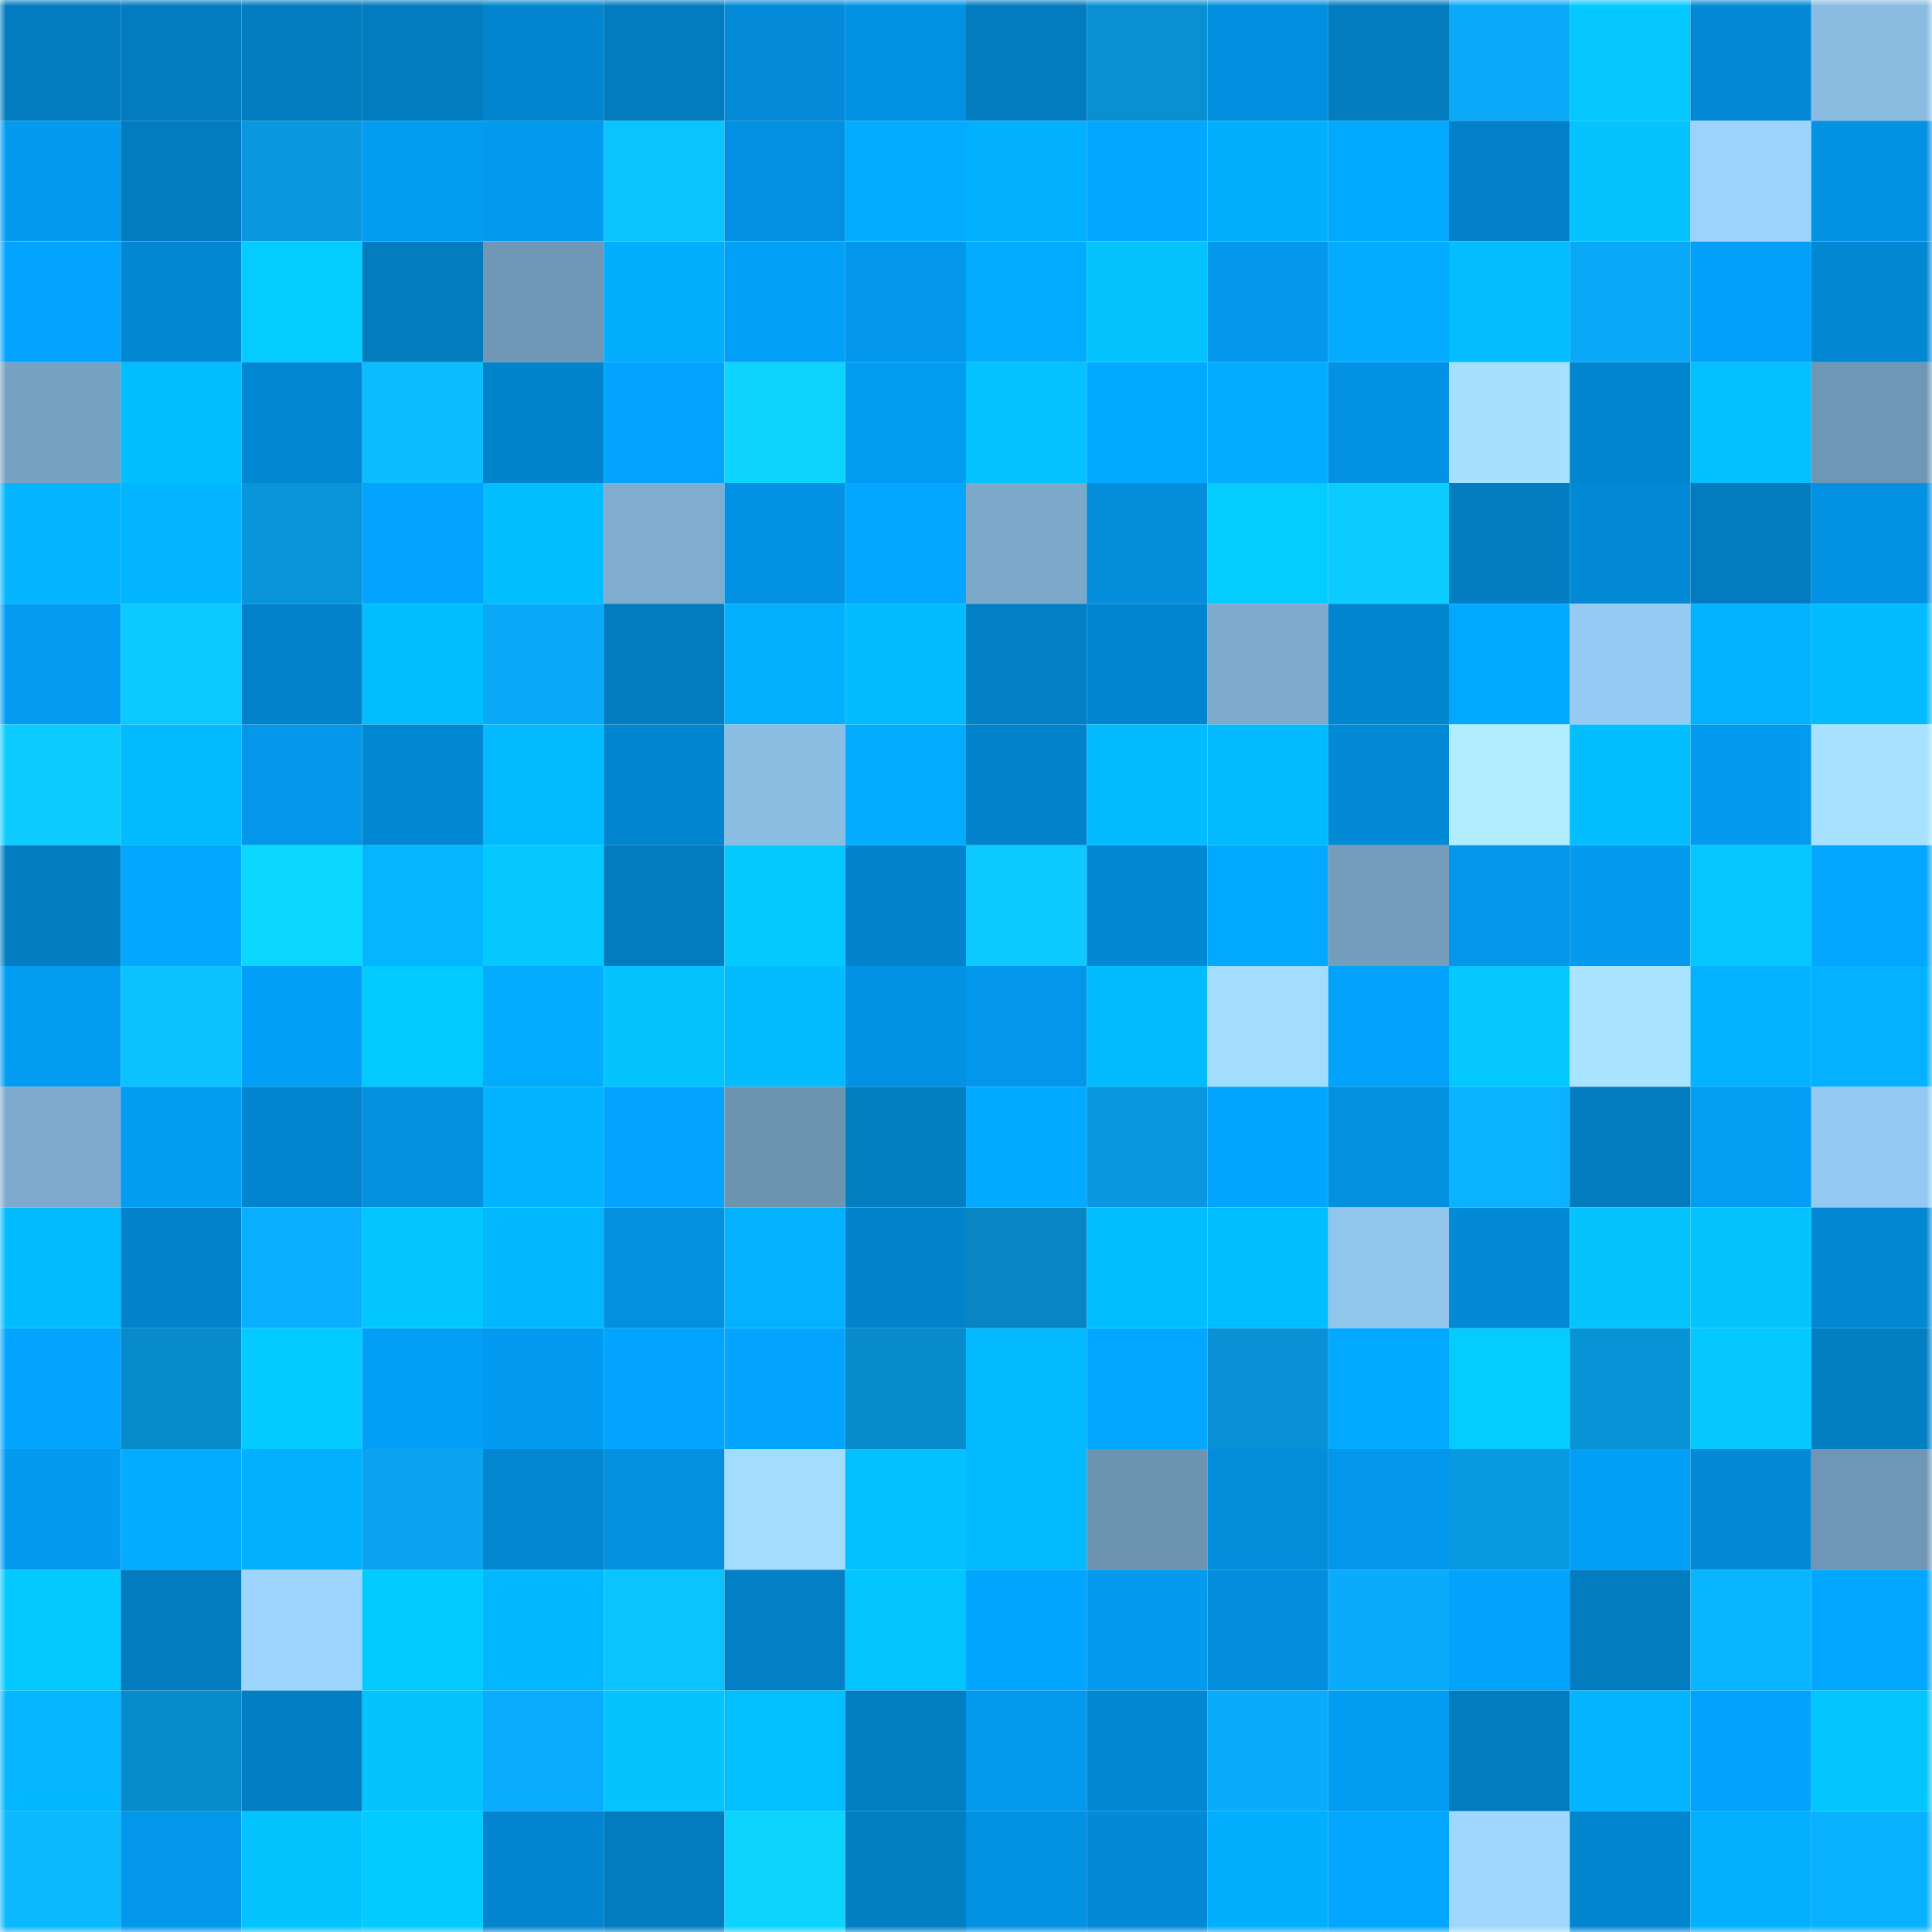 <svg viewBox="0 0 160 160" fill="none" role="img" xmlns="http://www.w3.org/2000/svg" width="240" height="240" name="ens%2C0xneb.eth"><mask id="2016177012" mask-type="alpha" maskUnits="userSpaceOnUse" x="0" y="0" width="160" height="160"><rect width="160" height="160" fill="#FFFFFF"></rect></mask><g mask="url(#2016177012)"><rect x="0" y="0" width="10" height="10" fill="#027bbf"></rect><rect x="10" y="0" width="10" height="10" fill="#027bbf"></rect><rect x="20" y="0" width="10" height="10" fill="#027bbf"></rect><rect x="30" y="0" width="10" height="10" fill="#027bbf"></rect><rect x="40" y="0" width="10" height="10" fill="#0285ce"></rect><rect x="50" y="0" width="10" height="10" fill="#027bbf"></rect><rect x="60" y="0" width="10" height="10" fill="#038bd9"></rect><rect x="70" y="0" width="10" height="10" fill="#0392e3"></rect><rect x="80" y="0" width="10" height="10" fill="#027bbf"></rect><rect x="90" y="0" width="10" height="10" fill="#0890d3"></rect><rect x="100" y="0" width="10" height="10" fill="#038fdf"></rect><rect x="110" y="0" width="10" height="10" fill="#027bbf"></rect><rect x="120" y="0" width="10" height="10" fill="#0aaaf9"></rect><rect x="130" y="0" width="10" height="10" fill="#04c8ff"></rect><rect x="140" y="0" width="10" height="10" fill="#0389d5"></rect><rect x="150" y="0" width="10" height="10" fill="#8abce1"></rect><rect x="0" y="10" width="10" height="10" fill="#039aef"></rect><rect x="10" y="10" width="10" height="10" fill="#027bbf"></rect><rect x="20" y="10" width="10" height="10" fill="#0998df"></rect><rect x="30" y="10" width="10" height="10" fill="#039cf3"></rect><rect x="40" y="10" width="10" height="10" fill="#0399ee"></rect><rect x="50" y="10" width="10" height="10" fill="#0bc4ff"></rect><rect x="60" y="10" width="10" height="10" fill="#0390e0"></rect><rect x="70" y="10" width="10" height="10" fill="#03acff"></rect><rect x="80" y="10" width="10" height="10" fill="#03b0ff"></rect><rect x="90" y="10" width="10" height="10" fill="#03a7ff"></rect><rect x="100" y="10" width="10" height="10" fill="#03adff"></rect><rect x="110" y="10" width="10" height="10" fill="#03a9ff"></rect><rect x="120" y="10" width="10" height="10" fill="#0280c8"></rect><rect x="130" y="10" width="10" height="10" fill="#04c3ff"></rect><rect x="140" y="10" width="10" height="10" fill="#9bd3fd"></rect><rect x="150" y="10" width="10" height="10" fill="#0392e3"></rect><rect x="0" y="20" width="10" height="10" fill="#03a4ff"></rect><rect x="10" y="20" width="10" height="10" fill="#0288d3"></rect><rect x="20" y="20" width="10" height="10" fill="#04ccff"></rect><rect x="30" y="20" width="10" height="10" fill="#027bbf"></rect><rect x="40" y="20" width="10" height="10" fill="#7098b6"></rect><rect x="50" y="20" width="10" height="10" fill="#03aeff"></rect><rect x="60" y="20" width="10" height="10" fill="#03a0f8"></rect><rect x="70" y="20" width="10" height="10" fill="#0397eb"></rect><rect x="80" y="20" width="10" height="10" fill="#03acff"></rect><rect x="90" y="20" width="10" height="10" fill="#04c3ff"></rect><rect x="100" y="20" width="10" height="10" fill="#0398ec"></rect><rect x="110" y="20" width="10" height="10" fill="#03acff"></rect><rect x="120" y="20" width="10" height="10" fill="#03bdff"></rect><rect x="130" y="20" width="10" height="10" fill="#0aa9f7"></rect><rect x="140" y="20" width="10" height="10" fill="#03a0f9"></rect><rect x="150" y="20" width="10" height="10" fill="#0288d3"></rect><rect x="0" y="30" width="10" height="10" fill="#77a2c2"></rect><rect x="10" y="30" width="10" height="10" fill="#03beff"></rect><rect x="20" y="30" width="10" height="10" fill="#0287d2"></rect><rect x="30" y="30" width="10" height="10" fill="#0bbcff"></rect><rect x="40" y="30" width="10" height="10" fill="#0284cd"></rect><rect x="50" y="30" width="10" height="10" fill="#03a4ff"></rect><rect x="60" y="30" width="10" height="10" fill="#0cd4ff"></rect><rect x="70" y="30" width="10" height="10" fill="#039cf3"></rect><rect x="80" y="30" width="10" height="10" fill="#04c1ff"></rect><rect x="90" y="30" width="10" height="10" fill="#03a9ff"></rect><rect x="100" y="30" width="10" height="10" fill="#03acff"></rect><rect x="110" y="30" width="10" height="10" fill="#0392e3"></rect><rect x="120" y="30" width="10" height="10" fill="#a5e0ff"></rect><rect x="130" y="30" width="10" height="10" fill="#0285cf"></rect><rect x="140" y="30" width="10" height="10" fill="#04bfff"></rect><rect x="150" y="30" width="10" height="10" fill="#6f97b5"></rect><rect x="0" y="40" width="10" height="10" fill="#03b5ff"></rect><rect x="10" y="40" width="10" height="10" fill="#03b4ff"></rect><rect x="20" y="40" width="10" height="10" fill="#0995da"></rect><rect x="30" y="40" width="10" height="10" fill="#03a4ff"></rect><rect x="40" y="40" width="10" height="10" fill="#03beff"></rect><rect x="50" y="40" width="10" height="10" fill="#7faccf"></rect><rect x="60" y="40" width="10" height="10" fill="#0392e3"></rect><rect x="70" y="40" width="10" height="10" fill="#03a7ff"></rect><rect x="80" y="40" width="10" height="10" fill="#7ca9ca"></rect><rect x="90" y="40" width="10" height="10" fill="#038ddb"></rect><rect x="100" y="40" width="10" height="10" fill="#04ccff"></rect><rect x="110" y="40" width="10" height="10" fill="#0cccff"></rect><rect x="120" y="40" width="10" height="10" fill="#027dc2"></rect><rect x="130" y="40" width="10" height="10" fill="#038ad7"></rect><rect x="140" y="40" width="10" height="10" fill="#027bbf"></rect><rect x="150" y="40" width="10" height="10" fill="#0392e3"></rect><rect x="0" y="50" width="10" height="10" fill="#039cf2"></rect><rect x="10" y="50" width="10" height="10" fill="#0cc9ff"></rect><rect x="20" y="50" width="10" height="10" fill="#0282ca"></rect><rect x="30" y="50" width="10" height="10" fill="#03beff"></rect><rect x="40" y="50" width="10" height="10" fill="#0aa9f8"></rect><rect x="50" y="50" width="10" height="10" fill="#027bbf"></rect><rect x="60" y="50" width="10" height="10" fill="#03b0ff"></rect><rect x="70" y="50" width="10" height="10" fill="#03bbff"></rect><rect x="80" y="50" width="10" height="10" fill="#0280c6"></rect><rect x="90" y="50" width="10" height="10" fill="#0285cf"></rect><rect x="100" y="50" width="10" height="10" fill="#7eabcc"></rect><rect x="110" y="50" width="10" height="10" fill="#0285cf"></rect><rect x="120" y="50" width="10" height="10" fill="#03a9ff"></rect><rect x="130" y="50" width="10" height="10" fill="#96cbf4"></rect><rect x="140" y="50" width="10" height="10" fill="#03b3ff"></rect><rect x="150" y="50" width="10" height="10" fill="#03bbff"></rect><rect x="0" y="60" width="10" height="10" fill="#0cccff"></rect><rect x="10" y="60" width="10" height="10" fill="#03b9ff"></rect><rect x="20" y="60" width="10" height="10" fill="#0396e9"></rect><rect x="30" y="60" width="10" height="10" fill="#0288d3"></rect><rect x="40" y="60" width="10" height="10" fill="#03b9ff"></rect><rect x="50" y="60" width="10" height="10" fill="#0285cf"></rect><rect x="60" y="60" width="10" height="10" fill="#8bbde2"></rect><rect x="70" y="60" width="10" height="10" fill="#03acff"></rect><rect x="80" y="60" width="10" height="10" fill="#0282ca"></rect><rect x="90" y="60" width="10" height="10" fill="#03bbff"></rect><rect x="100" y="60" width="10" height="10" fill="#03baff"></rect><rect x="110" y="60" width="10" height="10" fill="#038ad7"></rect><rect x="120" y="60" width="10" height="10" fill="#afedff"></rect><rect x="130" y="60" width="10" height="10" fill="#03beff"></rect><rect x="140" y="60" width="10" height="10" fill="#039aef"></rect><rect x="150" y="60" width="10" height="10" fill="#a6e1ff"></rect><rect x="0" y="70" width="10" height="10" fill="#027dc2"></rect><rect x="10" y="70" width="10" height="10" fill="#03a7ff"></rect><rect x="20" y="70" width="10" height="10" fill="#0cd8ff"></rect><rect x="30" y="70" width="10" height="10" fill="#03b6ff"></rect><rect x="40" y="70" width="10" height="10" fill="#04c8ff"></rect><rect x="50" y="70" width="10" height="10" fill="#027bbf"></rect><rect x="60" y="70" width="10" height="10" fill="#04c9ff"></rect><rect x="70" y="70" width="10" height="10" fill="#0283cb"></rect><rect x="80" y="70" width="10" height="10" fill="#0ccaff"></rect><rect x="90" y="70" width="10" height="10" fill="#0288d3"></rect><rect x="100" y="70" width="10" height="10" fill="#03a9ff"></rect><rect x="110" y="70" width="10" height="10" fill="#749dbc"></rect><rect x="120" y="70" width="10" height="10" fill="#0396e9"></rect><rect x="130" y="70" width="10" height="10" fill="#039aef"></rect><rect x="140" y="70" width="10" height="10" fill="#04c7ff"></rect><rect x="150" y="70" width="10" height="10" fill="#03a7ff"></rect><rect x="0" y="80" width="10" height="10" fill="#039cf3"></rect><rect x="10" y="80" width="10" height="10" fill="#0bc1ff"></rect><rect x="20" y="80" width="10" height="10" fill="#039ef5"></rect><rect x="30" y="80" width="10" height="10" fill="#04cbff"></rect><rect x="40" y="80" width="10" height="10" fill="#03acff"></rect><rect x="50" y="80" width="10" height="10" fill="#04c3ff"></rect><rect x="60" y="80" width="10" height="10" fill="#03bbff"></rect><rect x="70" y="80" width="10" height="10" fill="#0392e3"></rect><rect x="80" y="80" width="10" height="10" fill="#0397eb"></rect><rect x="90" y="80" width="10" height="10" fill="#03b9ff"></rect><rect x="100" y="80" width="10" height="10" fill="#a2dcff"></rect><rect x="110" y="80" width="10" height="10" fill="#03a2fb"></rect><rect x="120" y="80" width="10" height="10" fill="#04c8ff"></rect><rect x="130" y="80" width="10" height="10" fill="#a8e4ff"></rect><rect x="140" y="80" width="10" height="10" fill="#03b3ff"></rect><rect x="150" y="80" width="10" height="10" fill="#03b1ff"></rect><rect x="0" y="90" width="10" height="10" fill="#7eabcd"></rect><rect x="10" y="90" width="10" height="10" fill="#039cf3"></rect><rect x="20" y="90" width="10" height="10" fill="#0284ce"></rect><rect x="30" y="90" width="10" height="10" fill="#0390df"></rect><rect x="40" y="90" width="10" height="10" fill="#03b3ff"></rect><rect x="50" y="90" width="10" height="10" fill="#03a4ff"></rect><rect x="60" y="90" width="10" height="10" fill="#6d94b1"></rect><rect x="70" y="90" width="10" height="10" fill="#027ec3"></rect><rect x="80" y="90" width="10" height="10" fill="#03aaff"></rect><rect x="90" y="90" width="10" height="10" fill="#0998df"></rect><rect x="100" y="90" width="10" height="10" fill="#03a6ff"></rect><rect x="110" y="90" width="10" height="10" fill="#0390df"></rect><rect x="120" y="90" width="10" height="10" fill="#0ab2ff"></rect><rect x="130" y="90" width="10" height="10" fill="#027bbf"></rect><rect x="140" y="90" width="10" height="10" fill="#039df4"></rect><rect x="150" y="90" width="10" height="10" fill="#93c8f0"></rect><rect x="0" y="100" width="10" height="10" fill="#03bcff"></rect><rect x="10" y="100" width="10" height="10" fill="#0283cb"></rect><rect x="20" y="100" width="10" height="10" fill="#0ab0ff"></rect><rect x="30" y="100" width="10" height="10" fill="#04c6ff"></rect><rect x="40" y="100" width="10" height="10" fill="#03b7ff"></rect><rect x="50" y="100" width="10" height="10" fill="#0390df"></rect><rect x="60" y="100" width="10" height="10" fill="#03b1ff"></rect><rect x="70" y="100" width="10" height="10" fill="#0283cb"></rect><rect x="80" y="100" width="10" height="10" fill="#0886c4"></rect><rect x="90" y="100" width="10" height="10" fill="#03beff"></rect><rect x="100" y="100" width="10" height="10" fill="#03beff"></rect><rect x="110" y="100" width="10" height="10" fill="#91c5ec"></rect><rect x="120" y="100" width="10" height="10" fill="#038ad6"></rect><rect x="130" y="100" width="10" height="10" fill="#04c3ff"></rect><rect x="140" y="100" width="10" height="10" fill="#04c3ff"></rect><rect x="150" y="100" width="10" height="10" fill="#0288d3"></rect><rect x="0" y="110" width="10" height="10" fill="#03a5ff"></rect><rect x="10" y="110" width="10" height="10" fill="#088bcb"></rect><rect x="20" y="110" width="10" height="10" fill="#04cbff"></rect><rect x="30" y="110" width="10" height="10" fill="#039ff7"></rect><rect x="40" y="110" width="10" height="10" fill="#039bf1"></rect><rect x="50" y="110" width="10" height="10" fill="#03a4ff"></rect><rect x="60" y="110" width="10" height="10" fill="#03a5ff"></rect><rect x="70" y="110" width="10" height="10" fill="#088bcb"></rect><rect x="80" y="110" width="10" height="10" fill="#03b9ff"></rect><rect x="90" y="110" width="10" height="10" fill="#03a7ff"></rect><rect x="100" y="110" width="10" height="10" fill="#0891d5"></rect><rect x="110" y="110" width="10" height="10" fill="#03a9ff"></rect><rect x="120" y="110" width="10" height="10" fill="#04ccff"></rect><rect x="130" y="110" width="10" height="10" fill="#0893d7"></rect><rect x="140" y="110" width="10" height="10" fill="#04c8ff"></rect><rect x="150" y="110" width="10" height="10" fill="#027ec3"></rect><rect x="0" y="120" width="10" height="10" fill="#039af0"></rect><rect x="10" y="120" width="10" height="10" fill="#03acff"></rect><rect x="20" y="120" width="10" height="10" fill="#03b0ff"></rect><rect x="30" y="120" width="10" height="10" fill="#09a3ef"></rect><rect x="40" y="120" width="10" height="10" fill="#0286d0"></rect><rect x="50" y="120" width="10" height="10" fill="#0390df"></rect><rect x="60" y="120" width="10" height="10" fill="#a2dcff"></rect><rect x="70" y="120" width="10" height="10" fill="#04c0ff"></rect><rect x="80" y="120" width="10" height="10" fill="#03baff"></rect><rect x="90" y="120" width="10" height="10" fill="#6d94b1"></rect><rect x="100" y="120" width="10" height="10" fill="#038cda"></rect><rect x="110" y="120" width="10" height="10" fill="#0397eb"></rect><rect x="120" y="120" width="10" height="10" fill="#0999e0"></rect><rect x="130" y="120" width="10" height="10" fill="#039ff7"></rect><rect x="140" y="120" width="10" height="10" fill="#0389d6"></rect><rect x="150" y="120" width="10" height="10" fill="#6f97b5"></rect><rect x="0" y="130" width="10" height="10" fill="#04c9ff"></rect><rect x="10" y="130" width="10" height="10" fill="#027bbf"></rect><rect x="20" y="130" width="10" height="10" fill="#9dd5ff"></rect><rect x="30" y="130" width="10" height="10" fill="#04cbff"></rect><rect x="40" y="130" width="10" height="10" fill="#03b7ff"></rect><rect x="50" y="130" width="10" height="10" fill="#0bc4ff"></rect><rect x="60" y="130" width="10" height="10" fill="#027fc5"></rect><rect x="70" y="130" width="10" height="10" fill="#04c6ff"></rect><rect x="80" y="130" width="10" height="10" fill="#03a6ff"></rect><rect x="90" y="130" width="10" height="10" fill="#039aef"></rect><rect x="100" y="130" width="10" height="10" fill="#038edd"></rect><rect x="110" y="130" width="10" height="10" fill="#0aabfb"></rect><rect x="120" y="130" width="10" height="10" fill="#03a2fb"></rect><rect x="130" y="130" width="10" height="10" fill="#027bbf"></rect><rect x="140" y="130" width="10" height="10" fill="#0ab5ff"></rect><rect x="150" y="130" width="10" height="10" fill="#03a7ff"></rect><rect x="0" y="140" width="10" height="10" fill="#03b6ff"></rect><rect x="10" y="140" width="10" height="10" fill="#088bcb"></rect><rect x="20" y="140" width="10" height="10" fill="#027ec4"></rect><rect x="30" y="140" width="10" height="10" fill="#04c3ff"></rect><rect x="40" y="140" width="10" height="10" fill="#0aadfe"></rect><rect x="50" y="140" width="10" height="10" fill="#04c3ff"></rect><rect x="60" y="140" width="10" height="10" fill="#03bfff"></rect><rect x="70" y="140" width="10" height="10" fill="#027ec3"></rect><rect x="80" y="140" width="10" height="10" fill="#0399ed"></rect><rect x="90" y="140" width="10" height="10" fill="#0288d3"></rect><rect x="100" y="140" width="10" height="10" fill="#0aabfb"></rect><rect x="110" y="140" width="10" height="10" fill="#039cf3"></rect><rect x="120" y="140" width="10" height="10" fill="#027bbf"></rect><rect x="130" y="140" width="10" height="10" fill="#03b4ff"></rect><rect x="140" y="140" width="10" height="10" fill="#03a3fd"></rect><rect x="150" y="140" width="10" height="10" fill="#04c6ff"></rect><rect x="0" y="150" width="10" height="10" fill="#0bb9ff"></rect><rect x="10" y="150" width="10" height="10" fill="#0397eb"></rect><rect x="20" y="150" width="10" height="10" fill="#04c4ff"></rect><rect x="30" y="150" width="10" height="10" fill="#04cbff"></rect><rect x="40" y="150" width="10" height="10" fill="#0284ce"></rect><rect x="50" y="150" width="10" height="10" fill="#027bbf"></rect><rect x="60" y="150" width="10" height="10" fill="#0cd4ff"></rect><rect x="70" y="150" width="10" height="10" fill="#027ec3"></rect><rect x="80" y="150" width="10" height="10" fill="#0391e1"></rect><rect x="90" y="150" width="10" height="10" fill="#038ad7"></rect><rect x="100" y="150" width="10" height="10" fill="#03adff"></rect><rect x="110" y="150" width="10" height="10" fill="#03a7ff"></rect><rect x="120" y="150" width="10" height="10" fill="#9fd7ff"></rect><rect x="130" y="150" width="10" height="10" fill="#0285cf"></rect><rect x="140" y="150" width="10" height="10" fill="#03b0ff"></rect><rect x="150" y="150" width="10" height="10" fill="#0ab1ff"></rect></g></svg>
